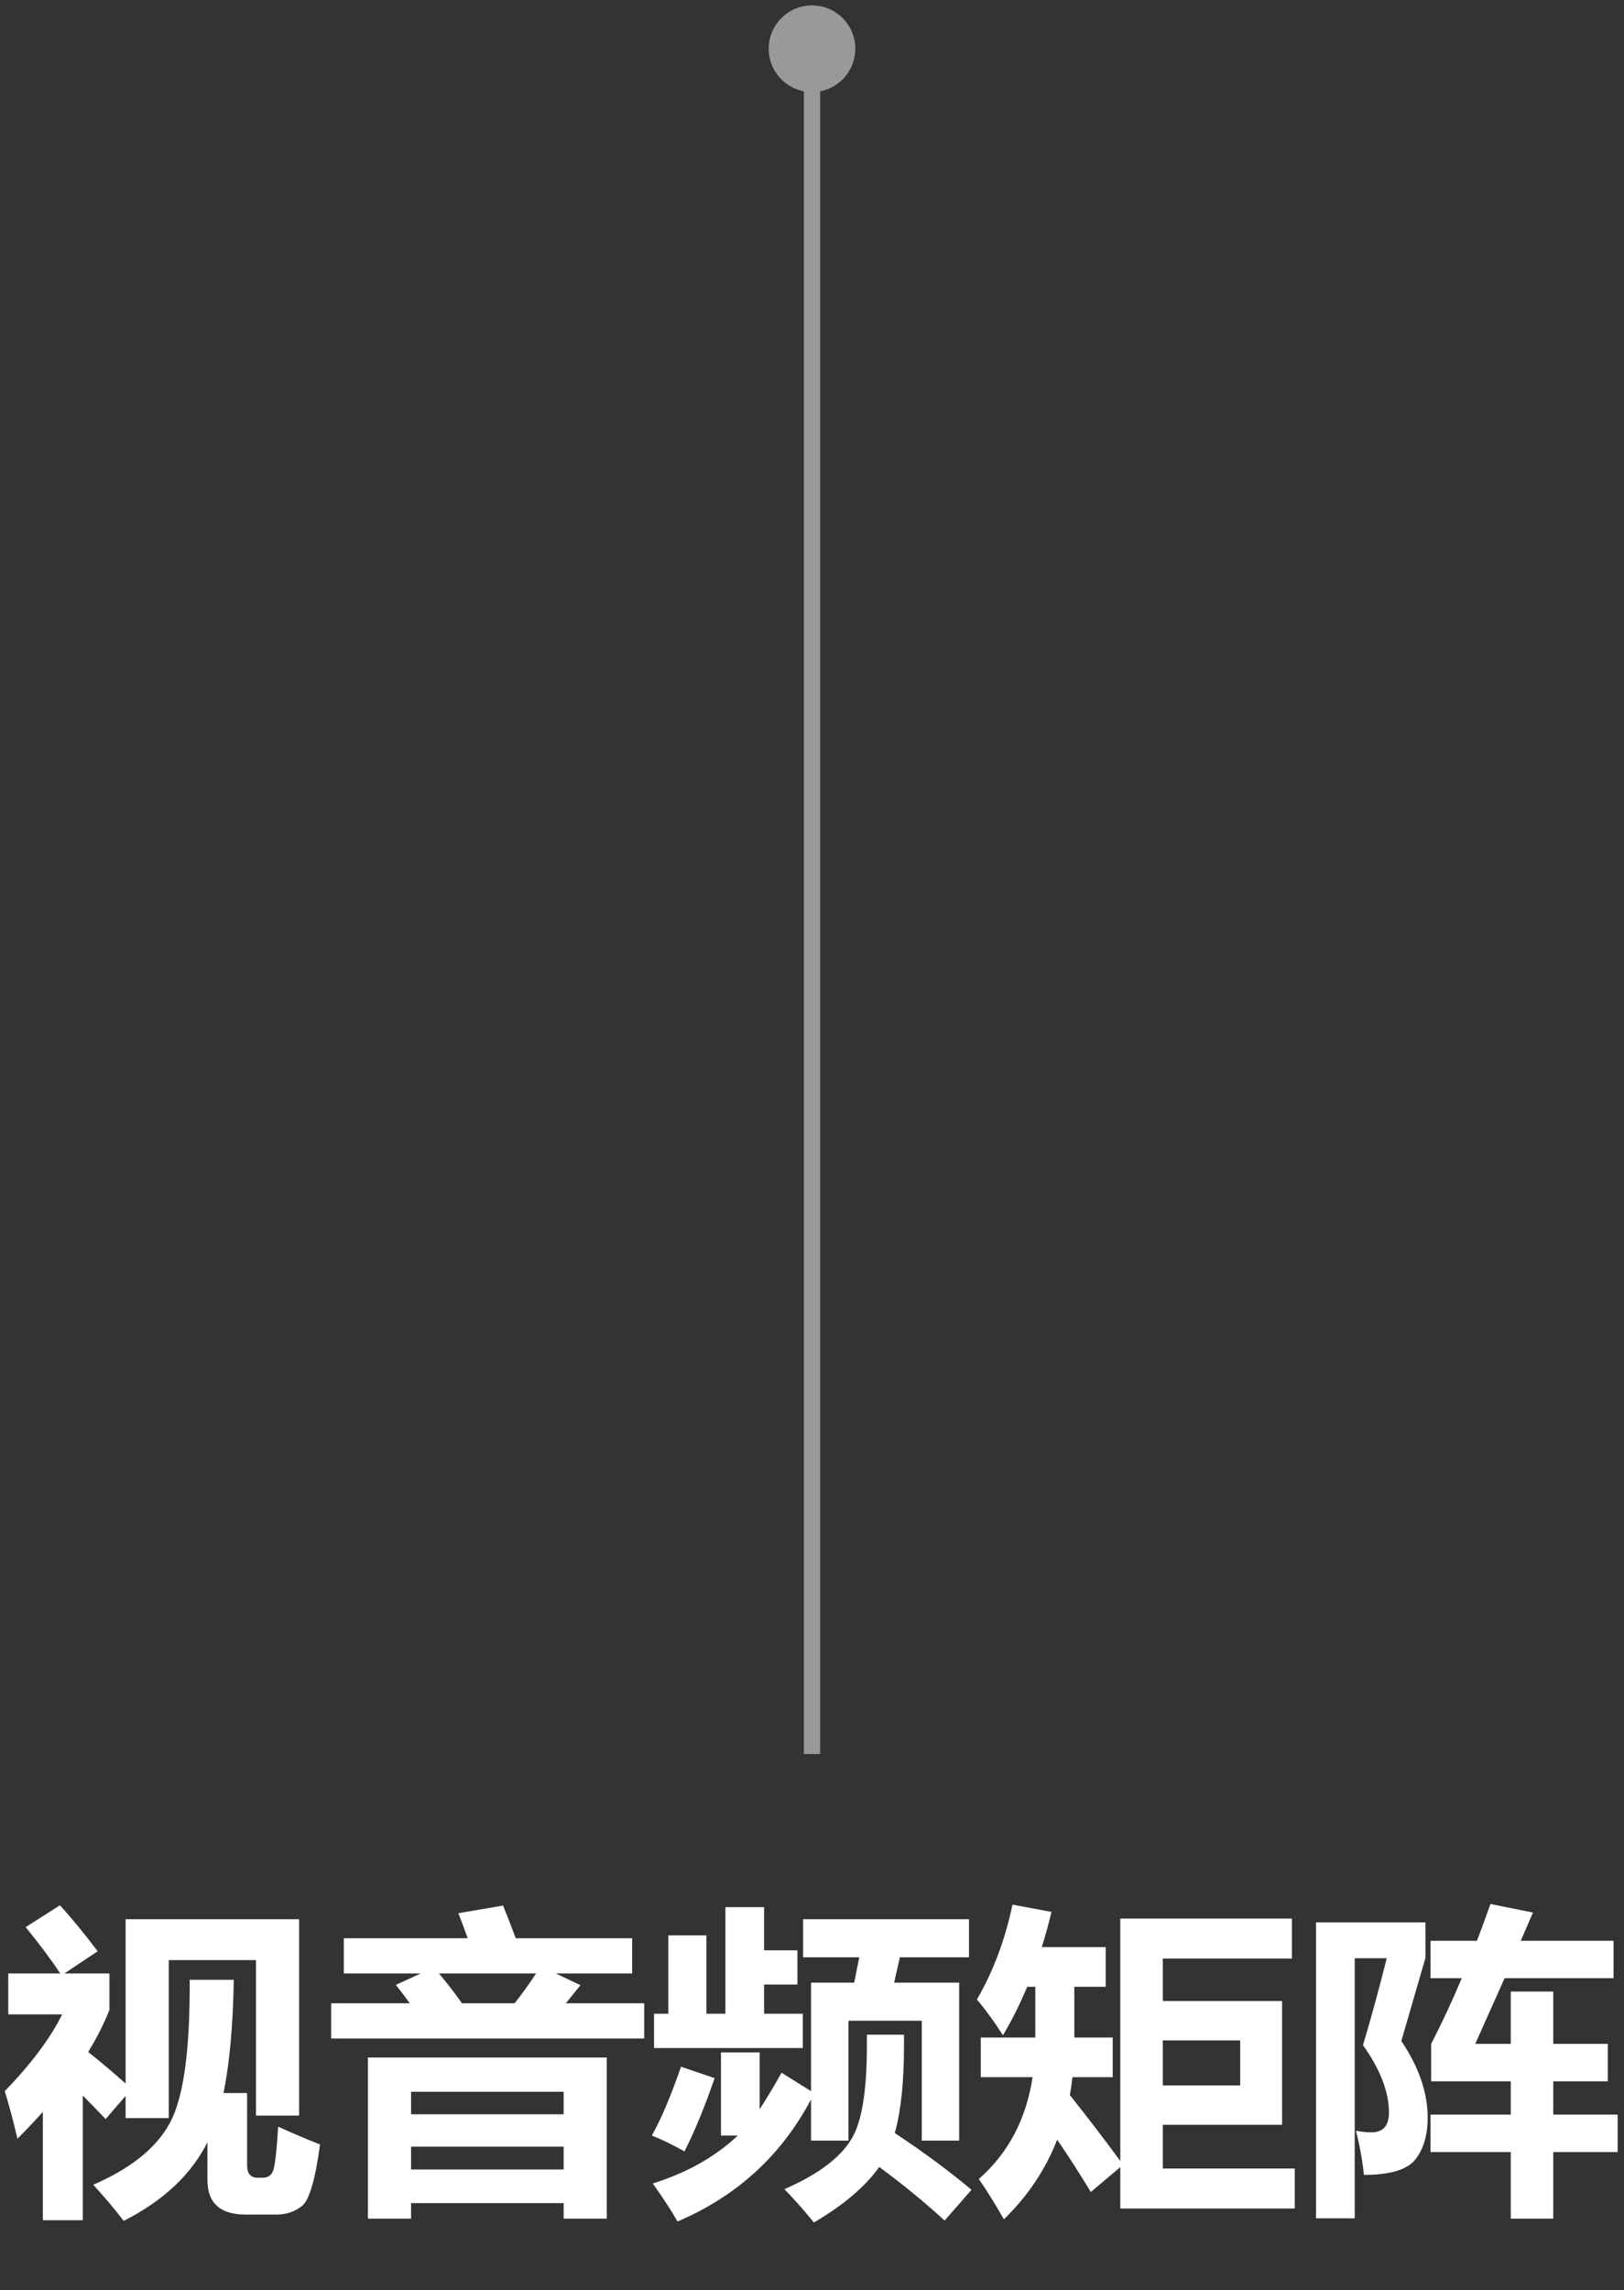 <svg width="100" height="141" viewBox="0 0 100 141" fill="none" xmlns="http://www.w3.org/2000/svg">
<rect x="0" y="0" width="100" height="141" fill="#333333" stroke="none"/>
<path d="M7.734 130.416V129.049L6.504 130.475C5.983 129.928 5.514 129.446 5.098 129.029V136.705H2.637V130.035C2.148 130.582 1.628 131.132 1.074 131.686C0.84 130.67 0.579 129.693 0.293 128.756C1.921 127.076 3.099 125.501 3.828 124.029H0.508V121.51H3.711C3.158 120.676 2.448 119.726 1.582 118.658L3.691 117.311C4.382 118.066 5.156 119.01 6.016 120.143L3.965 121.51H6.738V123.756C6.406 124.602 5.97 125.465 5.43 126.344C6.263 127.008 7.031 127.656 7.734 128.287V118.17H18.418V130.26H15.762V120.689H10.391V130.416H7.734ZM17.129 130.943C18.197 131.425 19.056 131.79 19.707 132.037C19.414 134.205 19.046 135.465 18.604 135.816C18.167 136.174 17.643 136.354 17.031 136.354H15.117C13.555 136.354 12.773 135.644 12.773 134.225V131.9C11.777 133.893 10.059 135.507 7.617 136.744C7.122 136.093 6.497 135.351 5.742 134.518C8.079 133.508 9.658 132.229 10.479 130.68C11.305 129.13 11.706 126.204 11.68 121.9H14.395C14.349 124.726 14.137 127.05 13.76 128.873H15.215V133.326C15.215 133.834 15.436 134.088 15.879 134.088H16.172C16.478 134.088 16.689 133.954 16.807 133.688C16.924 133.414 17.031 132.499 17.129 130.943ZM21.172 119.342H28.799C28.63 118.86 28.438 118.346 28.223 117.799L30.977 117.33C31.237 117.968 31.497 118.639 31.758 119.342H38.926V121.51H34.228L35.742 122.232L34.844 123.346H39.668V125.514H20.391V123.346H25.234C24.98 122.994 24.694 122.617 24.375 122.213L25.908 121.51H21.172V119.342ZM28.447 123.346H31.689C32.171 122.734 32.611 122.122 33.008 121.51H27.031C27.565 122.148 28.037 122.76 28.447 123.346ZM22.656 136.607V126.686H37.363V136.607H34.707V135.65H25.312V136.607H22.656ZM34.707 128.795H25.312V130.182H34.707V128.795ZM25.312 133.58H34.707V132.174H25.312V133.58ZM48.125 127.623L49.941 128.756V122.076H52.598L52.91 120.514H49.453V118.17H59.668V120.514H55.41L55.059 122.076H59.062V131.803H56.758V124.42H52.246V131.803H49.941V129.264C48.118 132.714 45.378 135.221 41.719 136.783C41.367 136.158 40.859 135.377 40.195 134.439C42.292 133.788 44.036 132.805 45.43 131.49H44.395V126.373H46.777V129.869C47.194 129.231 47.643 128.482 48.125 127.623ZM40.273 123.99H41.152V119.166H43.496V123.99H44.668V117.428H47.051V120.084H49.102V122.193H47.051V123.99H49.434V126.1H40.273V123.99ZM53.379 125.279H55.664V126.002C55.664 128.215 55.475 129.993 55.098 131.334C56.882 132.519 58.457 133.684 59.824 134.83L58.164 136.725C56.979 135.631 55.638 134.531 54.141 133.424C53.281 134.635 51.94 135.774 50.117 136.842C49.492 136.074 48.887 135.39 48.301 134.791C50.514 133.827 51.94 132.708 52.578 131.432C53.112 130.364 53.379 128.541 53.379 125.963V125.279ZM41.934 127.252L44.004 127.955C43.405 129.7 42.786 131.204 42.148 132.467C41.432 132.063 40.762 131.738 40.137 131.49C40.71 130.475 41.309 129.062 41.934 127.252ZM79.727 135.982H68.984V133.434L67.168 134.967C66.471 133.814 65.781 132.74 65.098 131.744C64.375 133.593 63.281 135.227 61.816 136.646C61.283 135.709 60.768 134.882 60.273 134.166C62.083 132.577 63.187 130.488 63.584 127.896H60.391V125.455H63.75V122.33H63.252C62.816 123.378 62.318 124.374 61.758 125.318C61.263 124.537 60.729 123.801 60.156 123.111C61.172 121.354 61.901 119.407 62.344 117.271L64.746 117.721C64.57 118.463 64.372 119.186 64.15 119.889H68.086V122.33H66.152V125.455H68.516V127.896H66.035C65.996 128.268 65.944 128.635 65.879 129C66.908 130.289 67.943 131.64 68.984 133.053V118.131H79.551V120.592H71.602V123.209H78.945V130.826H71.602V133.521H79.727V135.982ZM76.367 128.404V125.631H71.602V128.404H76.367ZM88.086 130.201H93.027V128.15H88.125V125.846C88.776 124.589 89.404 123.242 90.01 121.803H88.086V119.498H90.947C91.227 118.762 91.504 118.007 91.777 117.232L94.394 117.76L93.643 119.498H99.356V121.803H92.647L90.84 125.846H93.027V122.623H95.644V125.846H99.004V128.15H95.644V130.201H99.609V132.506H95.644V136.607H93.027V132.506H88.086V130.201ZM86.289 125.67C87.37 127.271 87.91 128.847 87.91 130.396C87.91 131.458 87.659 132.311 87.158 132.955C86.663 133.593 85.606 133.912 83.984 133.912C83.893 133.027 83.731 132.122 83.496 131.197C83.874 131.262 84.186 131.295 84.434 131.295C85.163 131.295 85.527 130.891 85.527 130.084C85.527 128.808 84.993 127.421 83.926 125.924C84.394 124.374 84.883 122.59 85.391 120.572H83.418V136.588H81.035V118.365H87.773V120.553L86.289 125.67Z" fill="white"/>
<path opacity="0.5" d="M50 5.667C51.473 5.667 52.667 4.473 52.667 3C52.667 1.527 51.473 0.333 50 0.333C48.527 0.333 47.333 1.527 47.333 3C47.333 4.473 48.527 5.667 50 5.667ZM50.5 108L50.5 3L49.5 3L49.5 108L50.5 108Z" fill="white"/>
</svg>
